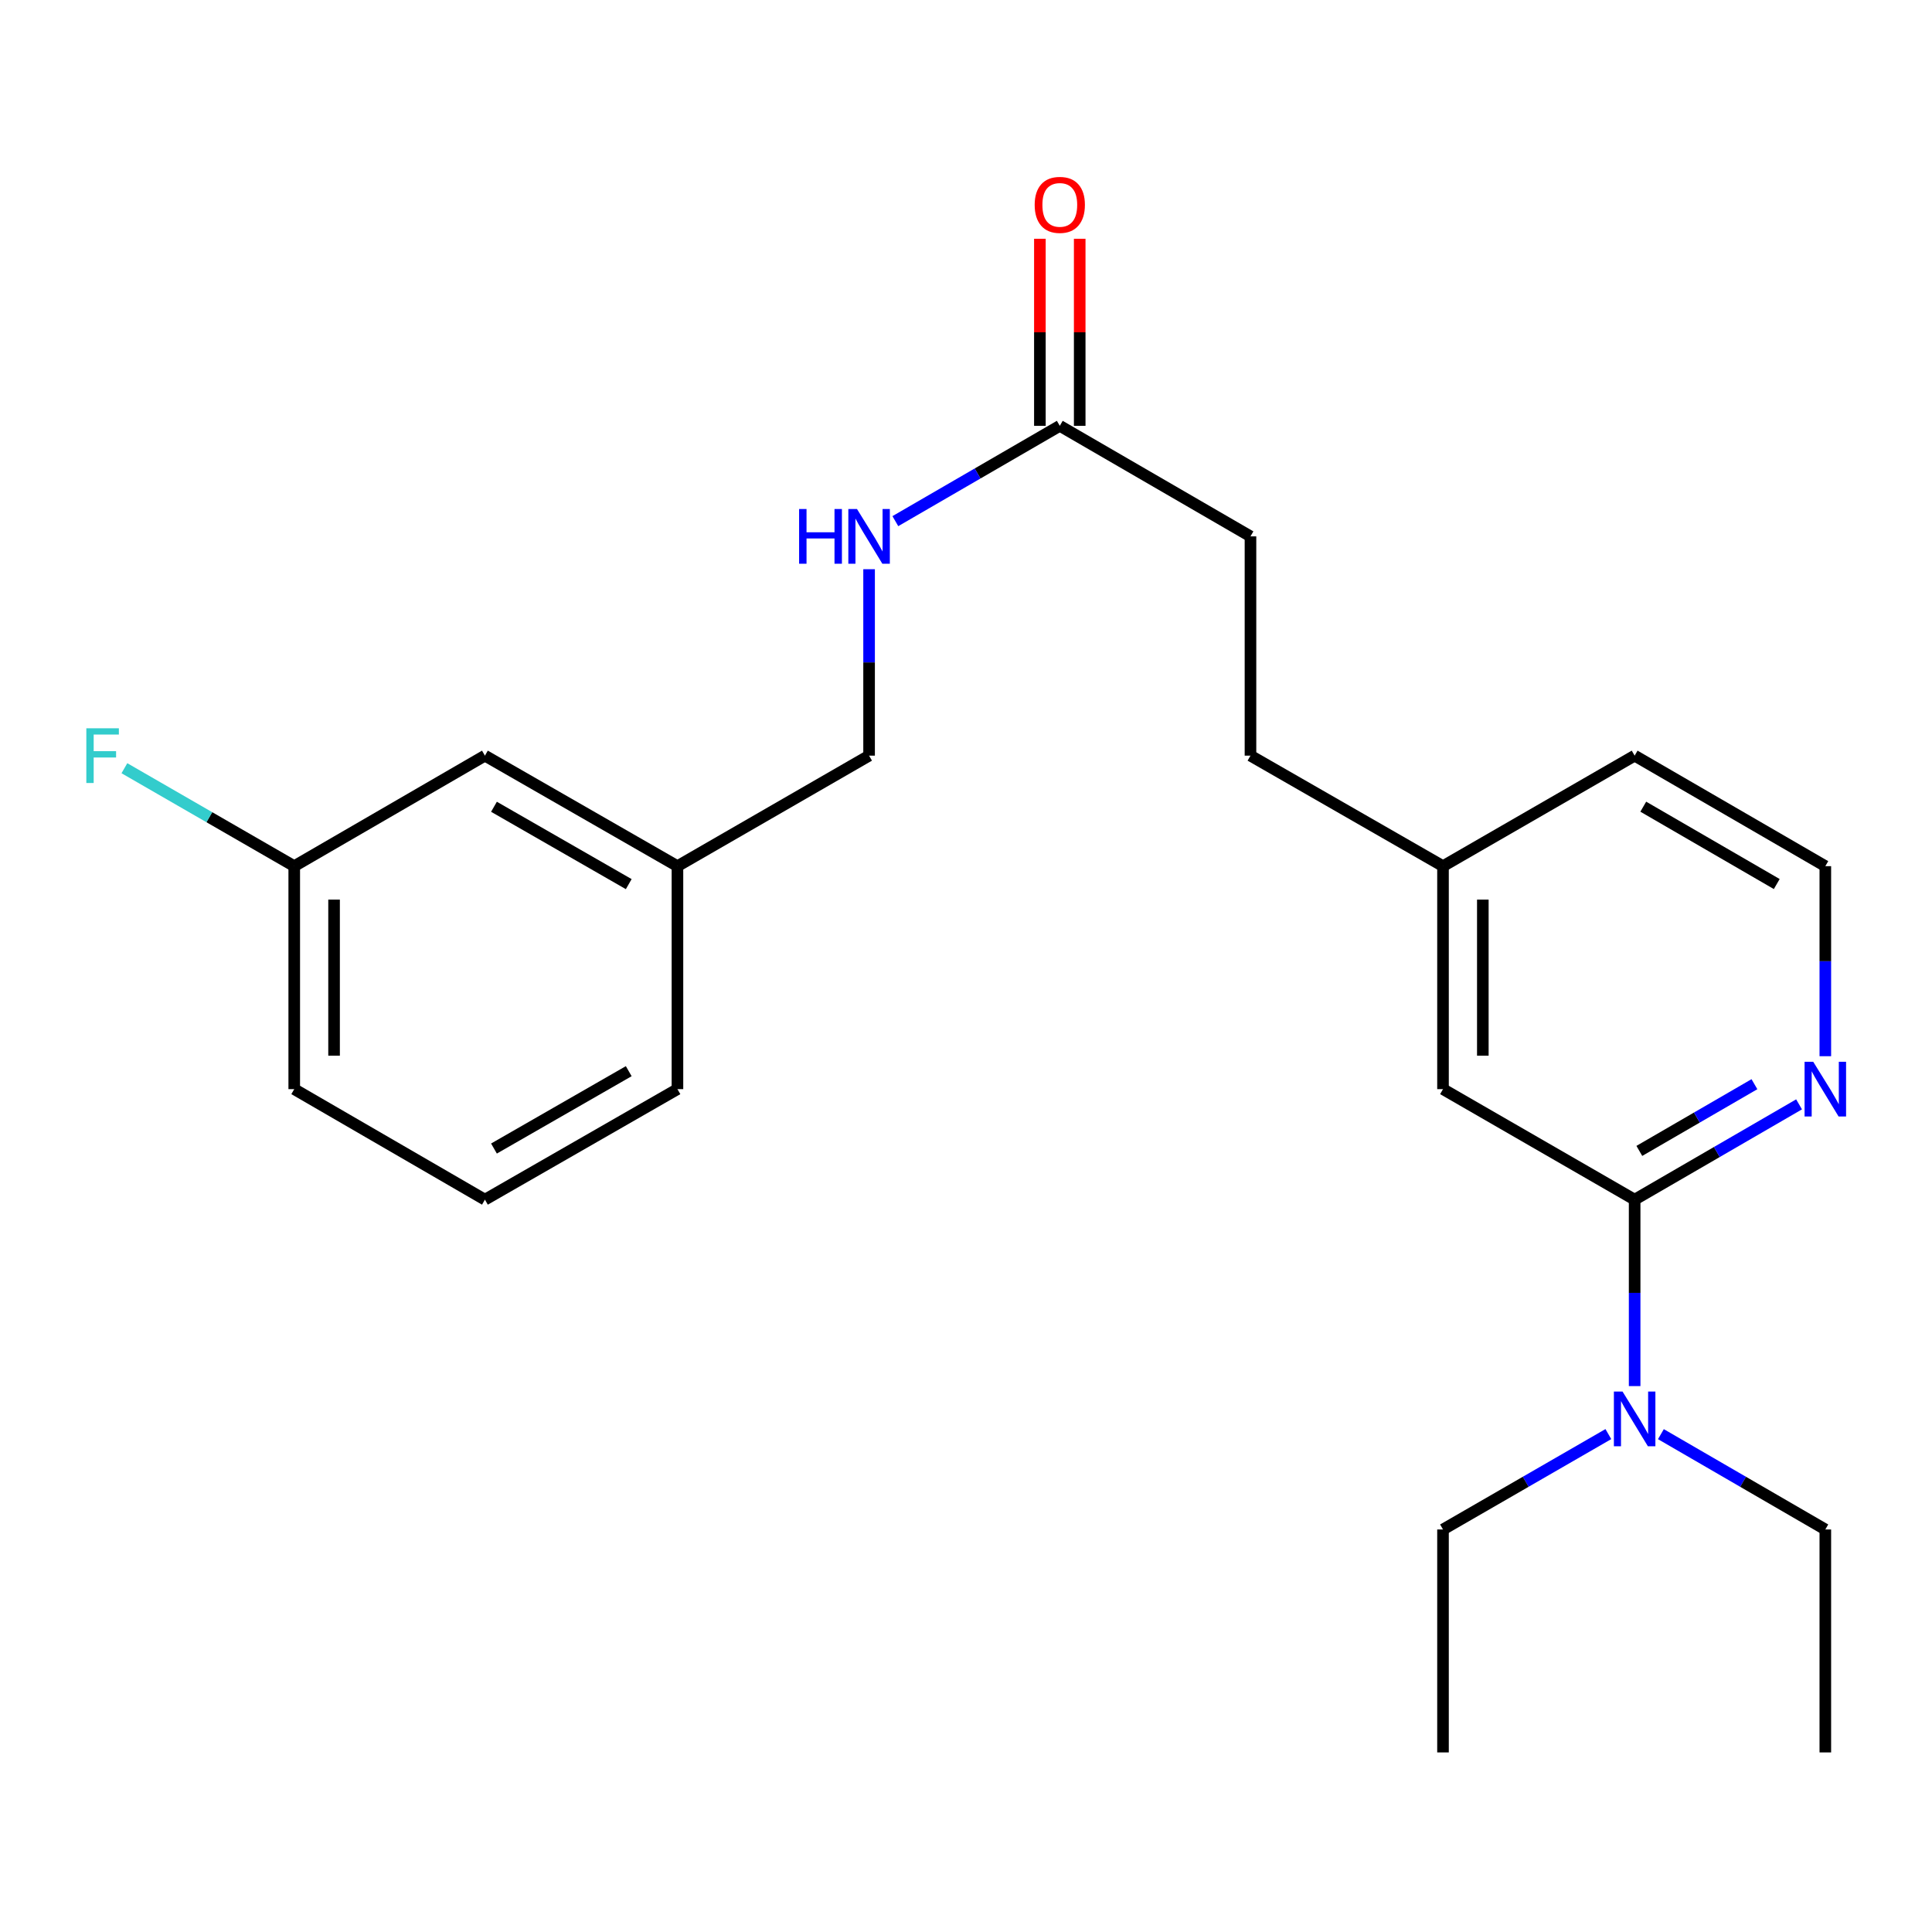 <?xml version='1.0' encoding='iso-8859-1'?>
<svg version='1.1' baseProfile='full'
              xmlns='http://www.w3.org/2000/svg'
                      xmlns:rdkit='http://www.rdkit.org/xml'
                      xmlns:xlink='http://www.w3.org/1999/xlink'
                  xml:space='preserve'
width='1000px' height='1000px' viewBox='0 0 1000 1000'>
<!-- END OF HEADER -->
<rect style='opacity:1.0;fill:#FFFFFF;stroke:none' width='1000' height='1000' x='0' y='0'> </rect>
<path class='bond-0' d='M 846.087,620.941 L 888.64,596.277' style='fill:none;fill-rule:evenodd;stroke:#000000;stroke-width:6px;stroke-linecap:butt;stroke-linejoin:miter;stroke-opacity:1' />
<path class='bond-0' d='M 888.64,596.277 L 931.193,571.613' style='fill:none;fill-rule:evenodd;stroke:#0000FF;stroke-width:6px;stroke-linecap:butt;stroke-linejoin:miter;stroke-opacity:1' />
<path class='bond-0' d='M 848.515,595.707 L 878.303,578.442' style='fill:none;fill-rule:evenodd;stroke:#000000;stroke-width:6px;stroke-linecap:butt;stroke-linejoin:miter;stroke-opacity:1' />
<path class='bond-0' d='M 878.303,578.442 L 908.09,561.177' style='fill:none;fill-rule:evenodd;stroke:#0000FF;stroke-width:6px;stroke-linecap:butt;stroke-linejoin:miter;stroke-opacity:1' />
<path class='bond-2' d='M 846.087,620.941 L 846.087,669.191' style='fill:none;fill-rule:evenodd;stroke:#000000;stroke-width:6px;stroke-linecap:butt;stroke-linejoin:miter;stroke-opacity:1' />
<path class='bond-2' d='M 846.087,669.191 L 846.087,717.44' style='fill:none;fill-rule:evenodd;stroke:#0000FF;stroke-width:6px;stroke-linecap:butt;stroke-linejoin:miter;stroke-opacity:1' />
<path class='bond-3' d='M 846.087,620.941 L 746.895,563.736' style='fill:none;fill-rule:evenodd;stroke:#000000;stroke-width:6px;stroke-linecap:butt;stroke-linejoin:miter;stroke-opacity:1' />
<path class='bond-11' d='M 944.785,546.69 L 944.785,497.509' style='fill:none;fill-rule:evenodd;stroke:#0000FF;stroke-width:6px;stroke-linecap:butt;stroke-linejoin:miter;stroke-opacity:1' />
<path class='bond-11' d='M 944.785,497.509 L 944.785,448.327' style='fill:none;fill-rule:evenodd;stroke:#000000;stroke-width:6px;stroke-linecap:butt;stroke-linejoin:miter;stroke-opacity:1' />
<path class='bond-1' d='M 548.547,220.409 L 647.246,277.626' style='fill:none;fill-rule:evenodd;stroke:#000000;stroke-width:6px;stroke-linecap:butt;stroke-linejoin:miter;stroke-opacity:1' />
<path class='bond-4' d='M 548.547,220.409 L 505.988,245.078' style='fill:none;fill-rule:evenodd;stroke:#000000;stroke-width:6px;stroke-linecap:butt;stroke-linejoin:miter;stroke-opacity:1' />
<path class='bond-4' d='M 505.988,245.078 L 463.429,269.747' style='fill:none;fill-rule:evenodd;stroke:#0000FF;stroke-width:6px;stroke-linecap:butt;stroke-linejoin:miter;stroke-opacity:1' />
<path class='bond-5' d='M 558.855,220.409 L 558.855,171.996' style='fill:none;fill-rule:evenodd;stroke:#000000;stroke-width:6px;stroke-linecap:butt;stroke-linejoin:miter;stroke-opacity:1' />
<path class='bond-5' d='M 558.855,171.996 L 558.855,123.584' style='fill:none;fill-rule:evenodd;stroke:#FF0000;stroke-width:6px;stroke-linecap:butt;stroke-linejoin:miter;stroke-opacity:1' />
<path class='bond-5' d='M 538.24,220.409 L 538.24,171.996' style='fill:none;fill-rule:evenodd;stroke:#000000;stroke-width:6px;stroke-linecap:butt;stroke-linejoin:miter;stroke-opacity:1' />
<path class='bond-5' d='M 538.24,171.996 L 538.24,123.584' style='fill:none;fill-rule:evenodd;stroke:#FF0000;stroke-width:6px;stroke-linecap:butt;stroke-linejoin:miter;stroke-opacity:1' />
<path class='bond-16' d='M 859.679,742.317 L 902.232,766.985' style='fill:none;fill-rule:evenodd;stroke:#0000FF;stroke-width:6px;stroke-linecap:butt;stroke-linejoin:miter;stroke-opacity:1' />
<path class='bond-16' d='M 902.232,766.985 L 944.785,791.654' style='fill:none;fill-rule:evenodd;stroke:#000000;stroke-width:6px;stroke-linecap:butt;stroke-linejoin:miter;stroke-opacity:1' />
<path class='bond-17' d='M 832.484,742.284 L 789.69,766.969' style='fill:none;fill-rule:evenodd;stroke:#0000FF;stroke-width:6px;stroke-linecap:butt;stroke-linejoin:miter;stroke-opacity:1' />
<path class='bond-17' d='M 789.69,766.969 L 746.895,791.654' style='fill:none;fill-rule:evenodd;stroke:#000000;stroke-width:6px;stroke-linecap:butt;stroke-linejoin:miter;stroke-opacity:1' />
<path class='bond-7' d='M 746.895,563.736 L 746.895,448.327' style='fill:none;fill-rule:evenodd;stroke:#000000;stroke-width:6px;stroke-linecap:butt;stroke-linejoin:miter;stroke-opacity:1' />
<path class='bond-7' d='M 767.51,546.424 L 767.51,465.639' style='fill:none;fill-rule:evenodd;stroke:#000000;stroke-width:6px;stroke-linecap:butt;stroke-linejoin:miter;stroke-opacity:1' />
<path class='bond-8' d='M 449.837,294.623 L 449.837,342.872' style='fill:none;fill-rule:evenodd;stroke:#0000FF;stroke-width:6px;stroke-linecap:butt;stroke-linejoin:miter;stroke-opacity:1' />
<path class='bond-8' d='M 449.837,342.872 L 449.837,391.121' style='fill:none;fill-rule:evenodd;stroke:#000000;stroke-width:6px;stroke-linecap:butt;stroke-linejoin:miter;stroke-opacity:1' />
<path class='bond-6' d='M 647.246,277.626 L 647.246,391.121' style='fill:none;fill-rule:evenodd;stroke:#000000;stroke-width:6px;stroke-linecap:butt;stroke-linejoin:miter;stroke-opacity:1' />
<path class='bond-14' d='M 746.895,448.327 L 647.246,391.121' style='fill:none;fill-rule:evenodd;stroke:#000000;stroke-width:6px;stroke-linecap:butt;stroke-linejoin:miter;stroke-opacity:1' />
<path class='bond-18' d='M 746.895,448.327 L 846.087,391.121' style='fill:none;fill-rule:evenodd;stroke:#000000;stroke-width:6px;stroke-linecap:butt;stroke-linejoin:miter;stroke-opacity:1' />
<path class='bond-12' d='M 449.837,391.121 L 350.646,448.327' style='fill:none;fill-rule:evenodd;stroke:#000000;stroke-width:6px;stroke-linecap:butt;stroke-linejoin:miter;stroke-opacity:1' />
<path class='bond-9' d='M 250.996,391.121 L 350.646,448.327' style='fill:none;fill-rule:evenodd;stroke:#000000;stroke-width:6px;stroke-linecap:butt;stroke-linejoin:miter;stroke-opacity:1' />
<path class='bond-9' d='M 255.68,417.581 L 325.435,457.625' style='fill:none;fill-rule:evenodd;stroke:#000000;stroke-width:6px;stroke-linecap:butt;stroke-linejoin:miter;stroke-opacity:1' />
<path class='bond-10' d='M 250.996,391.121 L 152.298,448.327' style='fill:none;fill-rule:evenodd;stroke:#000000;stroke-width:6px;stroke-linecap:butt;stroke-linejoin:miter;stroke-opacity:1' />
<path class='bond-13' d='M 152.298,448.327 L 108.343,422.978' style='fill:none;fill-rule:evenodd;stroke:#000000;stroke-width:6px;stroke-linecap:butt;stroke-linejoin:miter;stroke-opacity:1' />
<path class='bond-13' d='M 108.343,422.978 L 64.389,397.628' style='fill:none;fill-rule:evenodd;stroke:#33CCCC;stroke-width:6px;stroke-linecap:butt;stroke-linejoin:miter;stroke-opacity:1' />
<path class='bond-24' d='M 152.298,448.327 L 152.298,563.736' style='fill:none;fill-rule:evenodd;stroke:#000000;stroke-width:6px;stroke-linecap:butt;stroke-linejoin:miter;stroke-opacity:1' />
<path class='bond-24' d='M 172.912,465.639 L 172.912,546.424' style='fill:none;fill-rule:evenodd;stroke:#000000;stroke-width:6px;stroke-linecap:butt;stroke-linejoin:miter;stroke-opacity:1' />
<path class='bond-23' d='M 944.785,448.327 L 846.087,391.121' style='fill:none;fill-rule:evenodd;stroke:#000000;stroke-width:6px;stroke-linecap:butt;stroke-linejoin:miter;stroke-opacity:1' />
<path class='bond-23' d='M 919.643,457.582 L 850.554,417.538' style='fill:none;fill-rule:evenodd;stroke:#000000;stroke-width:6px;stroke-linecap:butt;stroke-linejoin:miter;stroke-opacity:1' />
<path class='bond-20' d='M 350.646,448.327 L 350.646,563.736' style='fill:none;fill-rule:evenodd;stroke:#000000;stroke-width:6px;stroke-linecap:butt;stroke-linejoin:miter;stroke-opacity:1' />
<path class='bond-15' d='M 250.996,620.941 L 350.646,563.736' style='fill:none;fill-rule:evenodd;stroke:#000000;stroke-width:6px;stroke-linecap:butt;stroke-linejoin:miter;stroke-opacity:1' />
<path class='bond-15' d='M 255.68,594.482 L 325.435,554.438' style='fill:none;fill-rule:evenodd;stroke:#000000;stroke-width:6px;stroke-linecap:butt;stroke-linejoin:miter;stroke-opacity:1' />
<path class='bond-19' d='M 250.996,620.941 L 152.298,563.736' style='fill:none;fill-rule:evenodd;stroke:#000000;stroke-width:6px;stroke-linecap:butt;stroke-linejoin:miter;stroke-opacity:1' />
<path class='bond-21' d='M 944.785,791.654 L 944.785,907.051' style='fill:none;fill-rule:evenodd;stroke:#000000;stroke-width:6px;stroke-linecap:butt;stroke-linejoin:miter;stroke-opacity:1' />
<path class='bond-22' d='M 746.895,791.654 L 746.895,907.051' style='fill:none;fill-rule:evenodd;stroke:#000000;stroke-width:6px;stroke-linecap:butt;stroke-linejoin:miter;stroke-opacity:1' />
<path  class='atom-1' d='M 938.525 549.576
L 947.805 564.576
Q 948.725 566.056, 950.205 568.736
Q 951.685 571.416, 951.765 571.576
L 951.765 549.576
L 955.525 549.576
L 955.525 577.896
L 951.645 577.896
L 941.685 561.496
Q 940.525 559.576, 939.285 557.376
Q 938.085 555.176, 937.725 554.496
L 937.725 577.896
L 934.045 577.896
L 934.045 549.576
L 938.525 549.576
' fill='#0000FF'/>
<path  class='atom-3' d='M 839.827 720.277
L 849.107 735.277
Q 850.027 736.757, 851.507 739.437
Q 852.987 742.117, 853.067 742.277
L 853.067 720.277
L 856.827 720.277
L 856.827 748.597
L 852.947 748.597
L 842.987 732.197
Q 841.827 730.277, 840.587 728.077
Q 839.387 725.877, 839.027 725.197
L 839.027 748.597
L 835.347 748.597
L 835.347 720.277
L 839.827 720.277
' fill='#0000FF'/>
<path  class='atom-5' d='M 413.617 263.466
L 417.457 263.466
L 417.457 275.506
L 431.937 275.506
L 431.937 263.466
L 435.777 263.466
L 435.777 291.786
L 431.937 291.786
L 431.937 278.706
L 417.457 278.706
L 417.457 291.786
L 413.617 291.786
L 413.617 263.466
' fill='#0000FF'/>
<path  class='atom-5' d='M 443.577 263.466
L 452.857 278.466
Q 453.777 279.946, 455.257 282.626
Q 456.737 285.306, 456.817 285.466
L 456.817 263.466
L 460.577 263.466
L 460.577 291.786
L 456.697 291.786
L 446.737 275.386
Q 445.577 273.466, 444.337 271.266
Q 443.137 269.066, 442.777 268.386
L 442.777 291.786
L 439.097 291.786
L 439.097 263.466
L 443.577 263.466
' fill='#0000FF'/>
<path  class='atom-6' d='M 535.547 106.042
Q 535.547 99.242, 538.907 95.442
Q 542.267 91.642, 548.547 91.642
Q 554.827 91.642, 558.187 95.442
Q 561.547 99.242, 561.547 106.042
Q 561.547 112.922, 558.147 116.842
Q 554.747 120.722, 548.547 120.722
Q 542.307 120.722, 538.907 116.842
Q 535.547 112.962, 535.547 106.042
M 548.547 117.522
Q 552.867 117.522, 555.187 114.642
Q 557.547 111.722, 557.547 106.042
Q 557.547 100.482, 555.187 97.682
Q 552.867 94.842, 548.547 94.842
Q 544.227 94.842, 541.867 97.642
Q 539.547 100.442, 539.547 106.042
Q 539.547 111.762, 541.867 114.642
Q 544.227 117.522, 548.547 117.522
' fill='#FF0000'/>
<path  class='atom-14' d='M 44.686 376.961
L 61.526 376.961
L 61.526 380.201
L 48.486 380.201
L 48.486 388.801
L 60.086 388.801
L 60.086 392.081
L 48.486 392.081
L 48.486 405.281
L 44.686 405.281
L 44.686 376.961
' fill='#33CCCC'/>
</svg>
